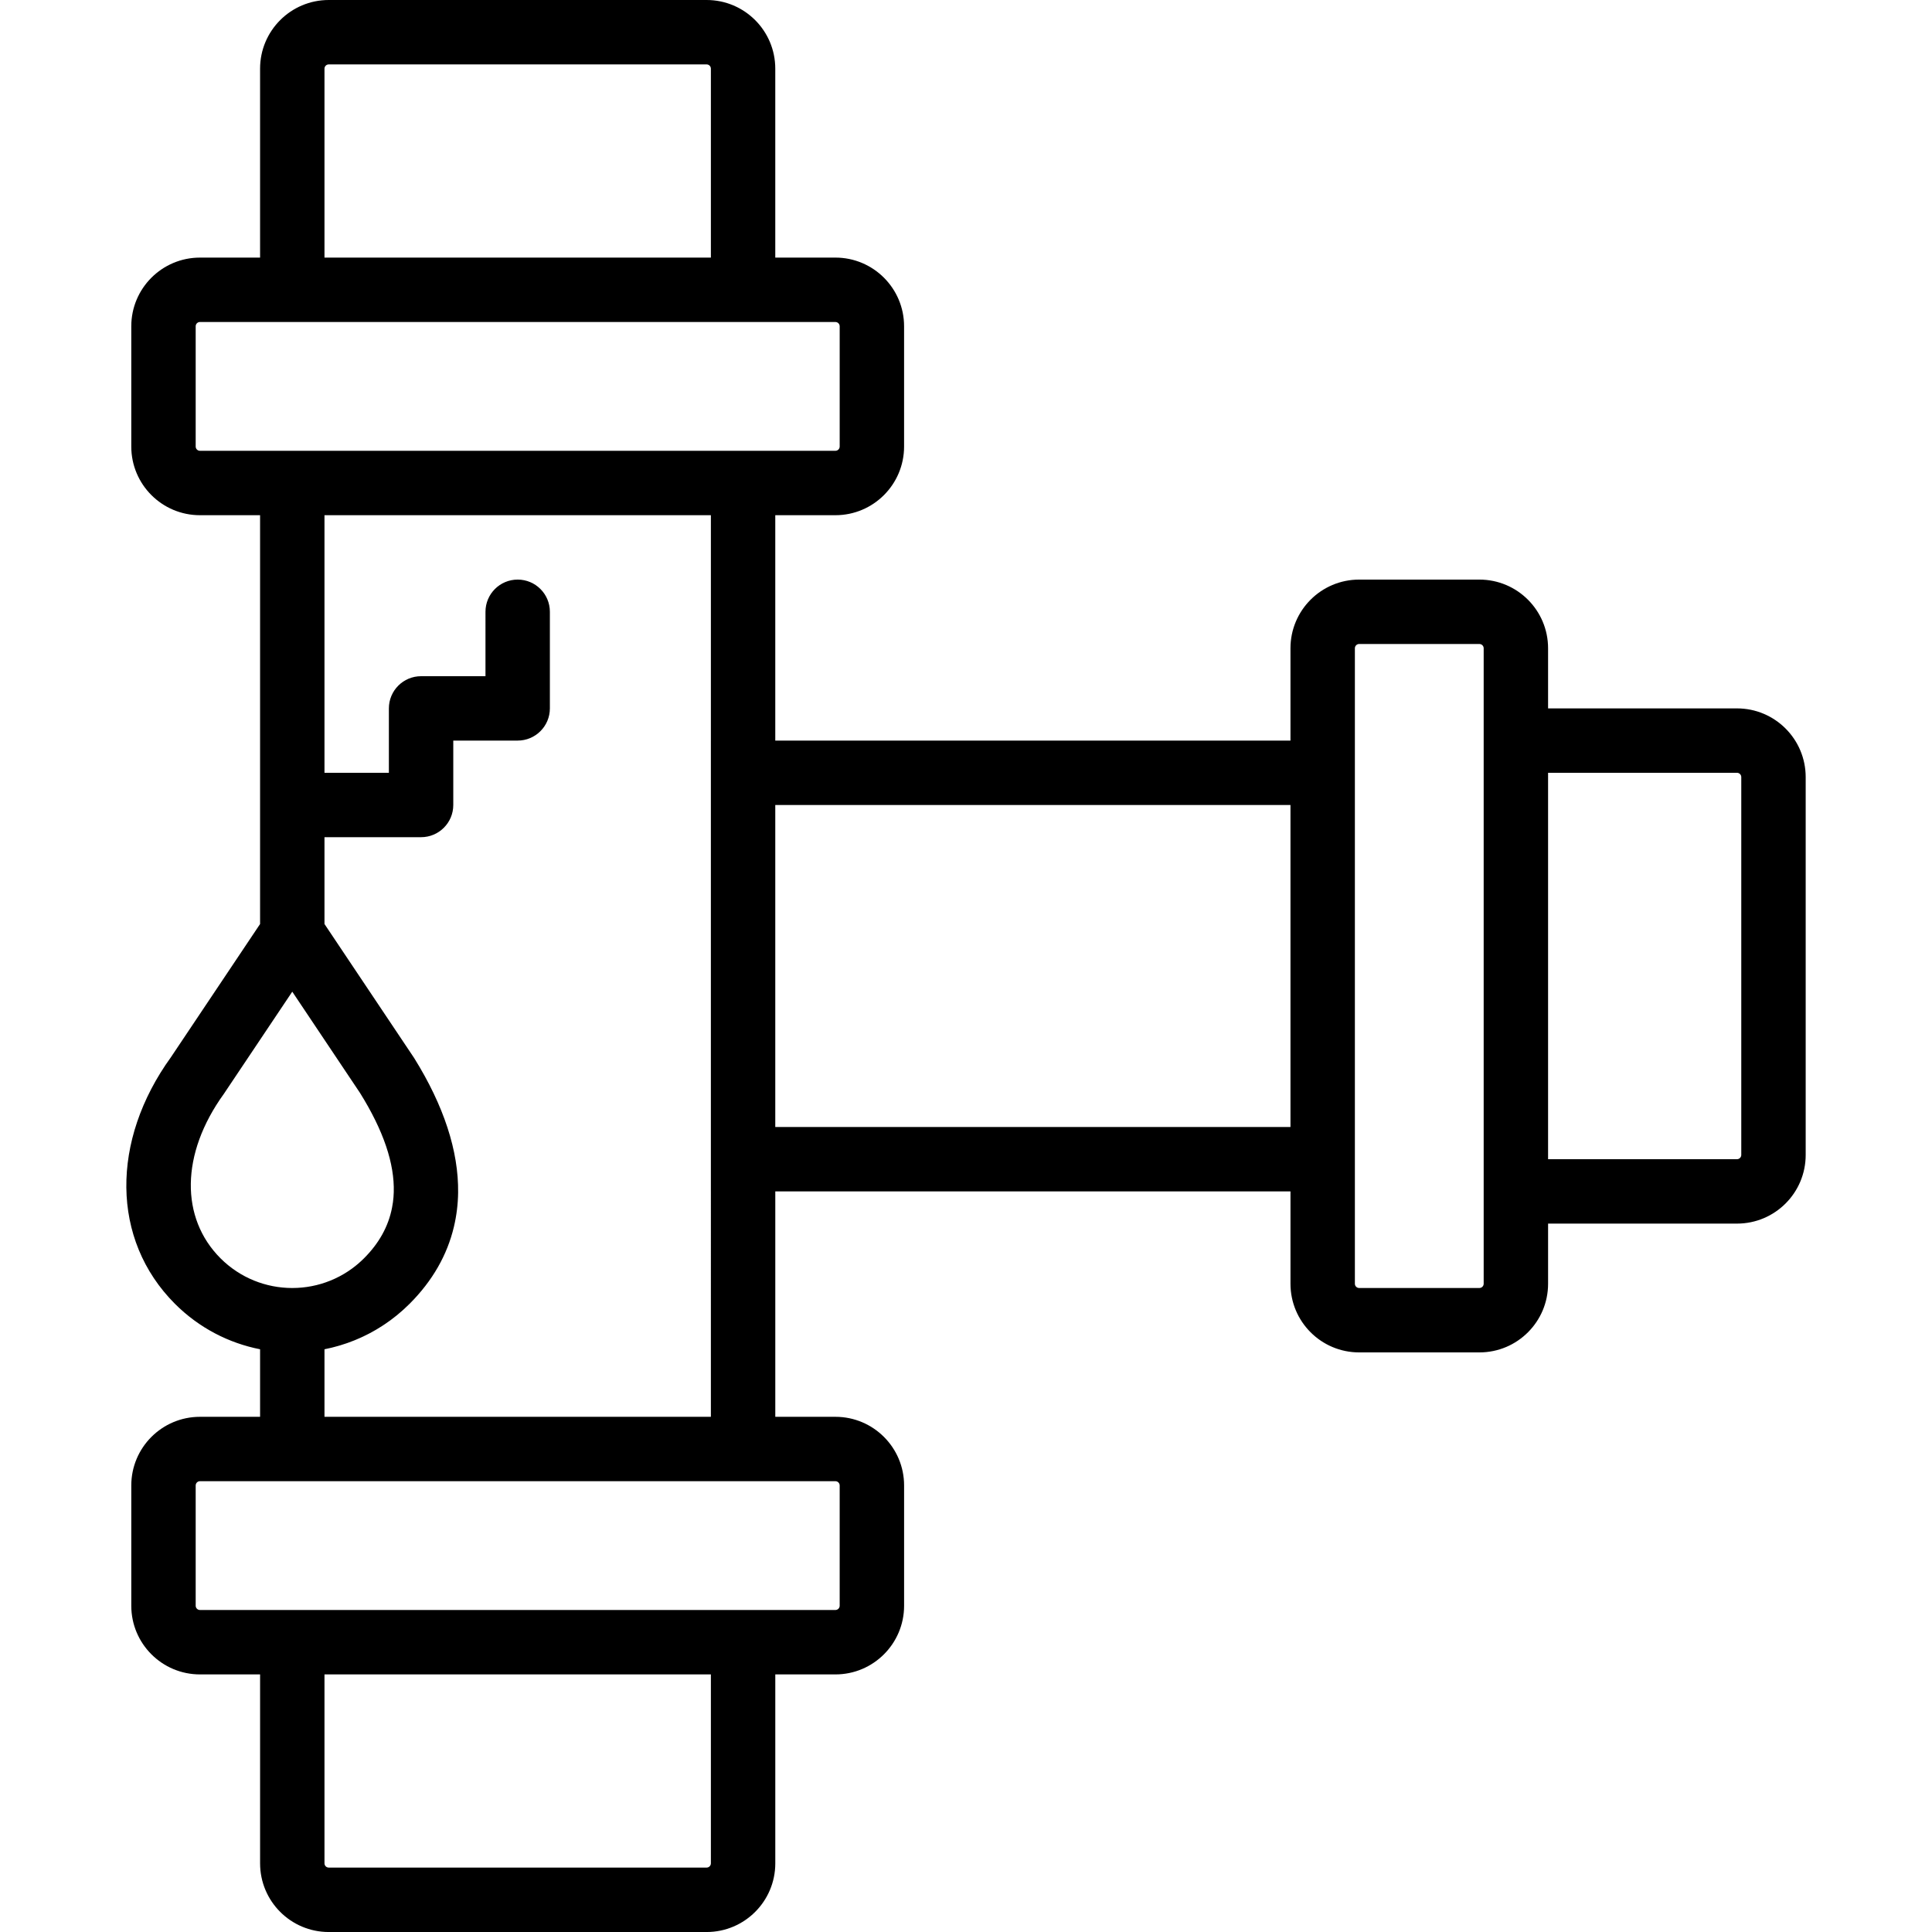 <?xml version="1.0" encoding="iso-8859-1"?>
<!-- Uploaded to: SVG Repo, www.svgrepo.com, Generator: SVG Repo Mixer Tools -->
<svg fill="#000000" height="800px" width="800px" version="1.1" id="Layer_1" xmlns="http://www.w3.org/2000/svg" xmlns:xlink="http://www.w3.org/1999/xlink" 
	 viewBox="0 0 512 512" xml:space="preserve">
<g>
	<g>
		<path d="M460.321,187.732h-50.065V171.8c0-10.048-8.149-18.202-18.202-18.202h-31.863c-10.053,0-18.202,8.154-18.202,18.202
			v24.467H205.456v-59.733h15.933c10.048,0,18.202-8.149,18.202-18.202V86.468c0-10.053-8.154-18.202-18.202-18.202h-15.933V18.202
			C205.456,8.147,197.309,0,187.255,0H87.125C77.07,0,68.923,8.147,68.923,18.202v50.065h-15.93
			c-10.055,0-18.202,8.147-18.202,18.202v31.863c0,10.055,8.147,18.202,18.202,18.202h15.93v108.339l-23.62,35.29
			c-15.932,22.054-15.946,48.345,1.056,65.358c6.407,6.407,14.298,10.421,22.565,12.048v17.899h-15.93
			c-10.055,0-18.202,8.147-18.202,18.202v31.863c0,10.055,8.147,18.202,18.202,18.202h15.932v50.065
			c0,10.055,8.147,18.202,18.202,18.202h100.13c10.048,0,18.202-8.149,18.202-18.202v-50.065h15.932
			c10.048,0,18.202-8.149,18.202-18.202v-31.863c0-10.053-8.154-18.202-18.202-18.202h-15.933v-59.733H341.99v24.463
			c0,10.055,8.147,18.202,18.202,18.202h31.863c10.055,0,18.202-8.147,18.202-18.202v-15.932h50.065
			c10.055,0,18.202-8.147,18.202-18.202v-100.13C478.523,195.885,470.374,187.732,460.321,187.732z M85.99,18.202
			c0-0.629,0.506-1.135,1.135-1.135h100.13c0.629,0,1.135,0.506,1.135,1.135v50.065H85.99V18.202z M51.858,118.332V86.468
			c0-0.629,0.506-1.135,1.135-1.135h24.463h119.467h24.467c0.625,0,1.135,0.51,1.135,1.135v31.863c0,0.625-0.51,1.135-1.135,1.135
			h-24.467H77.456H52.993C52.364,119.467,51.858,118.961,51.858,118.332z M59.312,289.904l18.142-27.098l0.394,0.589l17.57,26.259
			c6.235,10.017,9.161,18.736,8.931,26.311c-0.004,0.143-0.017,0.282-0.023,0.424c-0.014,0.301-0.026,0.603-0.05,0.9
			c-0.027,0.336-0.067,0.668-0.107,1c-0.012,0.1-0.019,0.202-0.032,0.302c-0.067,0.504-0.153,1-0.25,1.493
			c-0.975,4.978-3.46,9.418-7.411,13.369c-0.985,0.985-2.027,1.878-3.116,2.678c-0.003,0.002-0.007,0.005-0.01,0.007
			c-0.359,0.263-0.722,0.517-1.09,0.76c-0.018,0.012-0.036,0.022-0.054,0.034c-0.355,0.233-0.714,0.458-1.077,0.673
			c-0.024,0.014-0.049,0.027-0.073,0.041c-0.359,0.211-0.721,0.414-1.087,0.606c-0.02,0.011-0.041,0.02-0.061,0.03
			c-0.371,0.194-0.745,0.38-1.123,0.555c-0.017,0.008-0.034,0.014-0.05,0.022c-0.382,0.177-0.768,0.345-1.156,0.502
			c-0.011,0.005-0.023,0.009-0.034,0.013c-0.393,0.159-0.79,0.309-1.189,0.449c-0.015,0.005-0.03,0.009-0.044,0.015
			c-0.395,0.138-0.793,0.266-1.193,0.385c-0.026,0.008-0.053,0.014-0.079,0.022c-0.388,0.114-0.778,0.22-1.17,0.316
			c-0.056,0.014-0.112,0.024-0.167,0.037c-0.362,0.086-0.724,0.167-1.089,0.238c-0.12,0.023-0.242,0.041-0.362,0.062
			c-0.301,0.054-0.602,0.109-0.904,0.153c-0.232,0.034-0.466,0.058-0.699,0.086c-0.192,0.023-0.384,0.05-0.576,0.069
			c-0.866,0.084-1.739,0.127-2.617,0.127c-0.008,0-0.016,0.001-0.024,0.001c-6.878-0.005-13.755-2.632-19.004-7.881
			C47.797,322.816,47.807,305.838,59.312,289.904z M188.391,493.798c0,0.625-0.51,1.135-1.135,1.135H87.126
			c-0.629,0-1.135-0.506-1.135-1.135v-50.065h102.4V493.798z M222.525,393.668v31.863c0,0.625-0.51,1.135-1.135,1.135h-24.465
			H77.458H52.993c-0.629,0-1.135-0.506-1.135-1.135v-31.863c0-0.629,0.506-1.135,1.135-1.135h24.463h119.467h24.467
			C222.014,392.533,222.525,393.043,222.525,393.668z M188.39,375.467H85.99v-17.898c0.596-0.117,1.187-0.25,1.777-0.392
			c0.174-0.042,0.347-0.089,0.52-0.133c0.453-0.115,0.903-0.236,1.352-0.365c0.206-0.059,0.412-0.119,0.617-0.182
			c0.463-0.141,0.924-0.29,1.382-0.446c0.153-0.052,0.307-0.1,0.46-0.154c0.585-0.206,1.166-0.426,1.742-0.657
			c0.189-0.076,0.376-0.158,0.565-0.236c0.407-0.17,0.811-0.345,1.213-0.527c0.219-0.099,0.437-0.2,0.655-0.303
			c0.413-0.196,0.823-0.4,1.231-0.609c0.168-0.086,0.338-0.168,0.505-0.257c0.548-0.29,1.09-0.593,1.626-0.907
			c0.178-0.104,0.354-0.214,0.531-0.321c0.393-0.237,0.783-0.48,1.169-0.731c0.185-0.12,0.37-0.241,0.554-0.364
			c0.456-0.305,0.906-0.619,1.352-0.942c0.085-0.062,0.172-0.12,0.257-0.183c0.536-0.394,1.062-0.805,1.582-1.225
			c0.121-0.098,0.24-0.199,0.36-0.299c0.423-0.35,0.841-0.708,1.252-1.076c0.115-0.103,0.231-0.204,0.345-0.309
			c0.511-0.465,1.016-0.939,1.508-1.431c6.093-6.093,9.983-12.96,11.75-20.426c0.692-2.921,1.069-5.931,1.111-9.027
			c0.149-11.007-3.787-23.051-11.652-35.68l-17.583-26.278l-6.181-9.24v-23.006h25.6c4.713,0,8.533-3.821,8.533-8.533v-17.067
			h17.067c4.713,0,8.533-3.82,8.533-8.533v-25.6c0-4.713-3.82-8.533-8.533-8.533s-8.533,3.82-8.533,8.533V179.2H111.59
			c-4.713,0-8.533,3.82-8.533,8.533V204.8H85.99v-68.267h102.4v59.733h-0.002v119.467h0.002V375.467z M341.988,298.667H205.456
			v-85.333h136.532V298.667z M393.19,340.197c0,0.629-0.506,1.135-1.135,1.135h-31.863c-0.629,0-1.135-0.506-1.135-1.135V171.8
			c0-0.625,0.51-1.135,1.135-1.135h31.863c0.625,0,1.135,0.51,1.135,1.135v24.465v119.467V340.197z M461.456,306.063
			c0,0.629-0.506,1.135-1.135,1.135h-50.065v-102.4h50.065c0.625,0,1.135,0.51,1.135,1.135V306.063z"/>
	</g>
</g>
</svg>